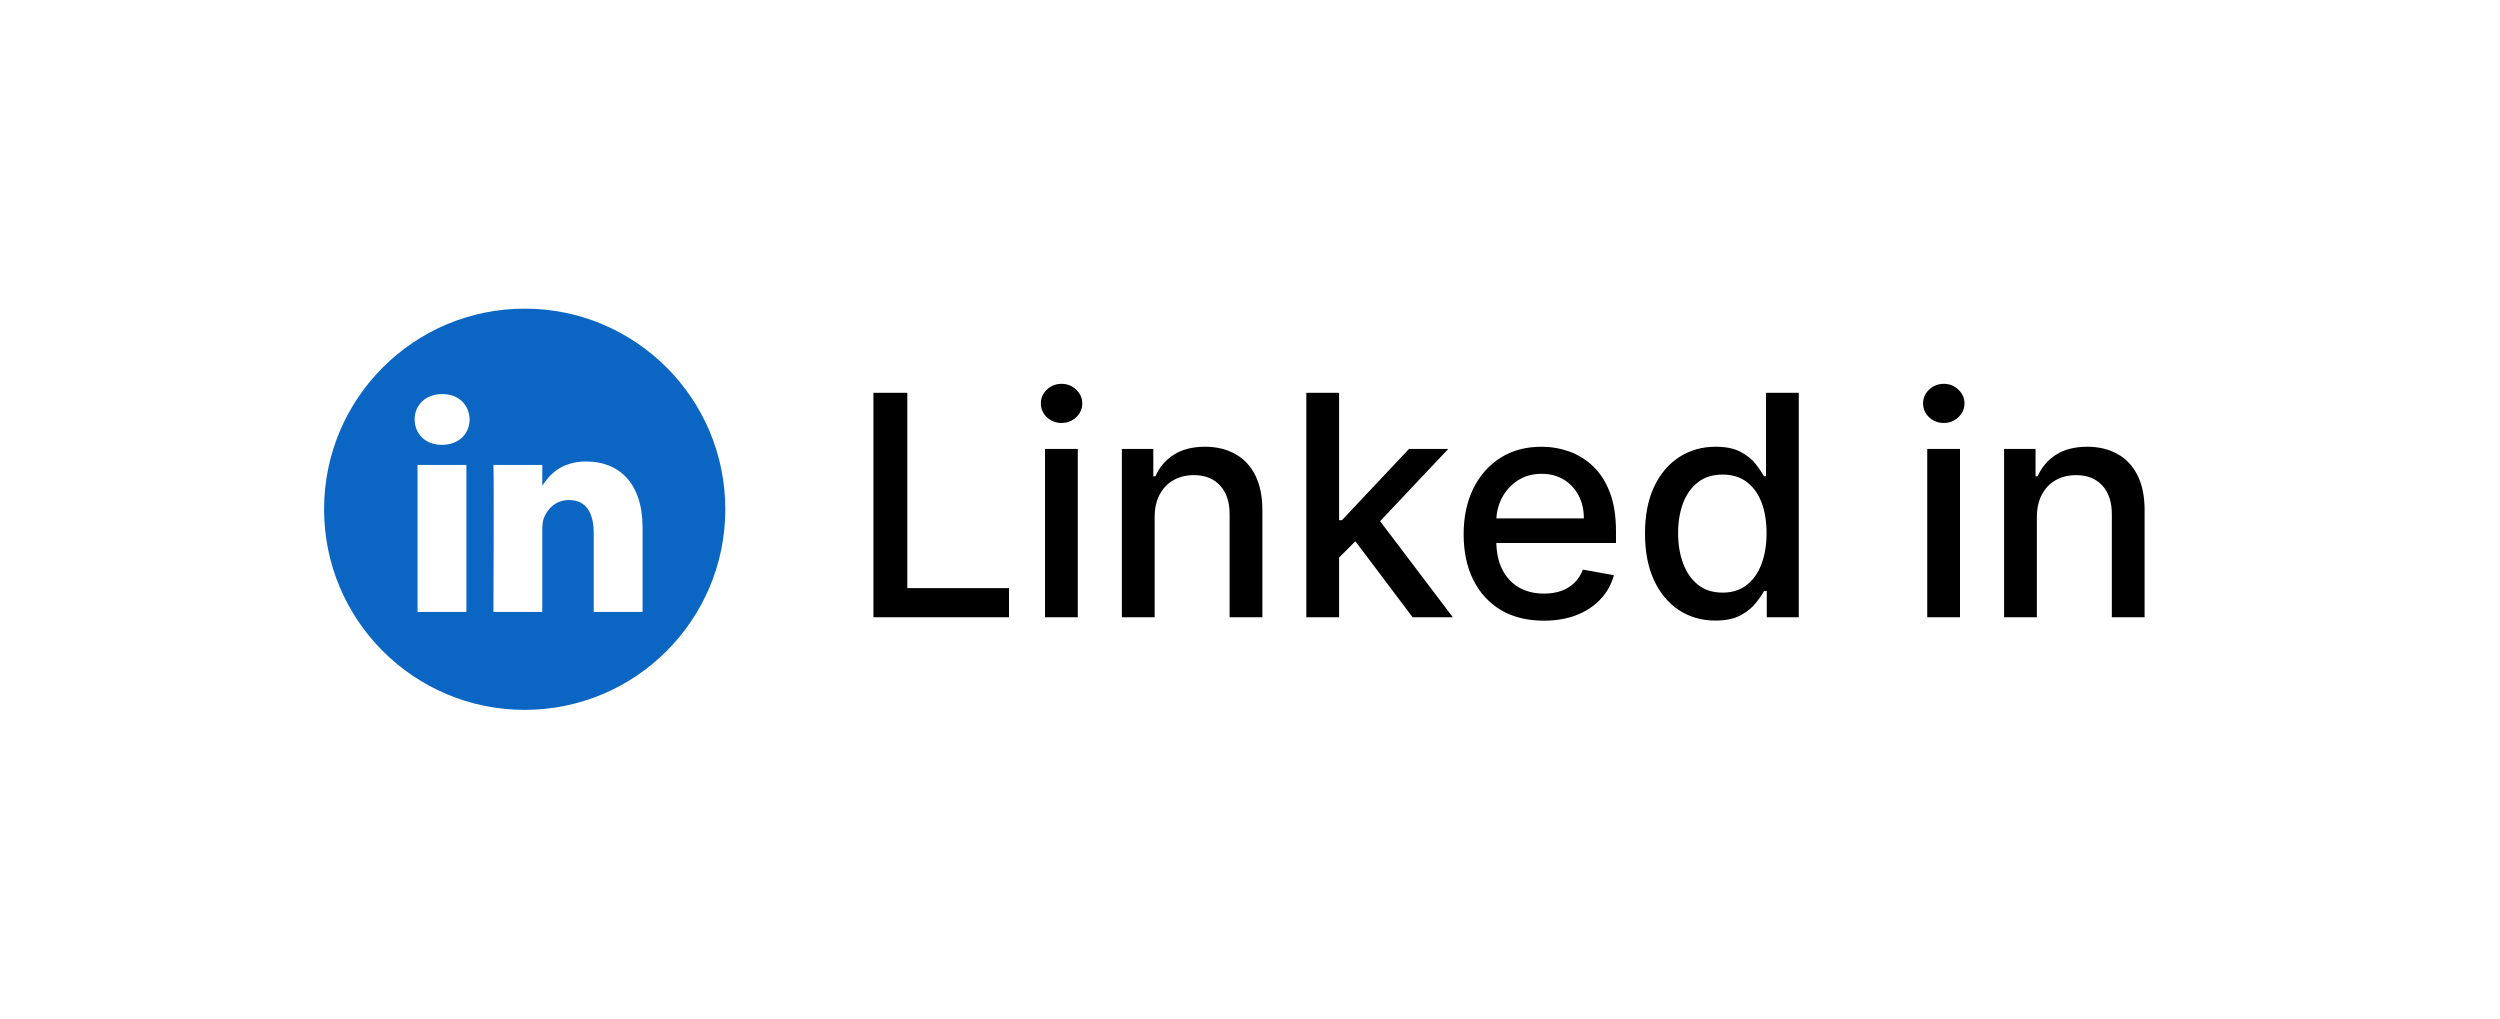 <svg width="162" height="66" viewBox="0 0 162 66" fill="none" xmlns="http://www.w3.org/2000/svg">
<g filter="url(#filter0_d_990_1768)">
<rect x="13" y="13" width="136" height="40" rx="20" fill="white"/>
<g clip-path="url(#clip0_990_1768)">
<path d="M34 20C26.821 20 21 25.821 21 33C21 40.179 26.821 46 34 46C41.179 46 47 40.179 47 33C47 25.821 41.179 20 34 20ZM30.222 39.652H27.056V30.127H30.222V39.652ZM28.639 28.826H28.619C27.556 28.826 26.869 28.095 26.869 27.181C26.869 26.246 27.577 25.535 28.66 25.535C29.744 25.535 30.41 26.246 30.431 27.181C30.431 28.095 29.744 28.826 28.639 28.826ZM41.639 39.652H38.473V34.557C38.473 33.276 38.014 32.403 36.869 32.403C35.994 32.403 35.473 32.992 35.245 33.56C35.161 33.764 35.14 34.048 35.14 34.333V39.652H31.974C31.974 39.652 32.016 31.021 31.974 30.127H35.14V31.476C35.561 30.827 36.314 29.904 37.994 29.904C40.077 29.904 41.639 31.265 41.639 34.191V39.652Z" fill="#0A66C2"/>
</g>
<path d="M56.598 40V25.454H58.793V38.111H65.383V40H56.598ZM67.717 40V29.091H69.84V40H67.717ZM68.789 27.408C68.42 27.408 68.103 27.285 67.837 27.038C67.577 26.787 67.447 26.489 67.447 26.143C67.447 25.793 67.577 25.495 67.837 25.249C68.103 24.998 68.42 24.872 68.789 24.872C69.158 24.872 69.473 24.998 69.734 25.249C69.999 25.495 70.131 25.793 70.131 26.143C70.131 26.489 69.999 26.787 69.734 27.038C69.473 27.285 69.158 27.408 68.789 27.408ZM74.821 33.523V40H72.697V29.091H74.735V30.866H74.87C75.121 30.289 75.514 29.825 76.049 29.474C76.589 29.124 77.269 28.949 78.088 28.949C78.831 28.949 79.482 29.105 80.041 29.418C80.6 29.725 81.033 30.185 81.341 30.796C81.648 31.406 81.802 32.161 81.802 33.061V40H79.679V33.317C79.679 32.526 79.473 31.908 79.061 31.463C78.649 31.013 78.083 30.788 77.363 30.788C76.871 30.788 76.433 30.895 76.049 31.108C75.671 31.321 75.37 31.634 75.147 32.045C74.93 32.453 74.821 32.945 74.821 33.523ZM86.603 36.3L86.589 33.707H86.959L91.305 29.091H93.848L88.89 34.347H88.556L86.603 36.3ZM84.65 40V25.454H86.774V40H84.65ZM91.539 40L87.633 34.815L89.096 33.331L94.146 40H91.539ZM100.036 40.22C98.961 40.22 98.035 39.99 97.258 39.531C96.487 39.067 95.89 38.416 95.469 37.578C95.052 36.735 94.844 35.748 94.844 34.617C94.844 33.499 95.052 32.514 95.469 31.662C95.89 30.81 96.477 30.144 97.23 29.666C97.988 29.188 98.873 28.949 99.886 28.949C100.502 28.949 101.098 29.051 101.676 29.254C102.254 29.458 102.772 29.777 103.232 30.213C103.691 30.649 104.053 31.215 104.318 31.91C104.583 32.602 104.716 33.442 104.716 34.432V35.185H96.044V33.594H102.635C102.635 33.035 102.521 32.54 102.294 32.109C102.067 31.674 101.747 31.331 101.335 31.079C100.928 30.829 100.45 30.703 99.901 30.703C99.304 30.703 98.783 30.85 98.338 31.143C97.898 31.432 97.557 31.811 97.315 32.28C97.079 32.744 96.96 33.248 96.96 33.793V35.035C96.96 35.765 97.088 36.385 97.344 36.896C97.604 37.408 97.966 37.798 98.43 38.068C98.894 38.333 99.437 38.466 100.057 38.466C100.459 38.466 100.826 38.409 101.158 38.295C101.489 38.177 101.776 38.002 102.017 37.77C102.259 37.538 102.443 37.251 102.571 36.91L104.581 37.273C104.42 37.865 104.131 38.383 103.714 38.828C103.303 39.269 102.784 39.612 102.159 39.858C101.539 40.099 100.831 40.22 100.036 40.22ZM111.156 40.213C110.275 40.213 109.489 39.988 108.798 39.538C108.111 39.084 107.572 38.438 107.179 37.599C106.79 36.757 106.596 35.746 106.596 34.567C106.596 33.388 106.793 32.379 107.186 31.541C107.583 30.703 108.128 30.062 108.819 29.616C109.511 29.171 110.294 28.949 111.17 28.949C111.847 28.949 112.392 29.062 112.804 29.29C113.22 29.512 113.542 29.773 113.77 30.071C114.002 30.369 114.181 30.632 114.309 30.859H114.437V25.454H116.561V40H114.487V38.303H114.309C114.181 38.535 113.997 38.8 113.755 39.098C113.519 39.396 113.192 39.657 112.775 39.879C112.359 40.102 111.819 40.213 111.156 40.213ZM111.625 38.402C112.235 38.402 112.752 38.241 113.173 37.919C113.599 37.592 113.921 37.14 114.139 36.562C114.361 35.985 114.473 35.312 114.473 34.545C114.473 33.788 114.364 33.125 114.146 32.557C113.928 31.989 113.609 31.546 113.187 31.229C112.766 30.912 112.245 30.753 111.625 30.753C110.985 30.753 110.453 30.919 110.027 31.25C109.6 31.581 109.279 32.034 109.061 32.606C108.848 33.179 108.741 33.826 108.741 34.545C108.741 35.275 108.85 35.93 109.068 36.513C109.286 37.095 109.608 37.557 110.034 37.898C110.465 38.234 110.995 38.402 111.625 38.402ZM124.885 40V29.091H127.008V40H124.885ZM125.957 27.408C125.588 27.408 125.27 27.285 125.005 27.038C124.745 26.787 124.615 26.489 124.615 26.143C124.615 25.793 124.745 25.495 125.005 25.249C125.27 24.998 125.588 24.872 125.957 24.872C126.326 24.872 126.641 24.998 126.902 25.249C127.167 25.495 127.299 25.793 127.299 26.143C127.299 26.489 127.167 26.787 126.902 27.038C126.641 27.285 126.326 27.408 125.957 27.408ZM131.989 33.523V40H129.865V29.091H131.903V30.866H132.038C132.289 30.289 132.682 29.825 133.217 29.474C133.757 29.124 134.437 28.949 135.256 28.949C135.999 28.949 136.65 29.105 137.209 29.418C137.768 29.725 138.201 30.185 138.509 30.796C138.816 31.406 138.97 32.161 138.97 33.061V40H136.847V33.317C136.847 32.526 136.641 31.908 136.229 31.463C135.817 31.013 135.251 30.788 134.531 30.788C134.039 30.788 133.601 30.895 133.217 31.108C132.839 31.321 132.538 31.634 132.315 32.045C132.098 32.453 131.989 32.945 131.989 33.523Z" fill="black"/>
</g>
<defs>
<filter id="filter0_d_990_1768" x="0" y="0" width="162" height="66" filterUnits="userSpaceOnUse" color-interpolation-filters="sRGB">
<feFlood flood-opacity="0" result="BackgroundImageFix"/>
<feColorMatrix in="SourceAlpha" type="matrix" values="0 0 0 0 0 0 0 0 0 0 0 0 0 0 0 0 0 0 127 0" result="hardAlpha"/>
<feMorphology radius="1" operator="dilate" in="SourceAlpha" result="effect1_dropShadow_990_1768"/>
<feOffset/>
<feGaussianBlur stdDeviation="6"/>
<feComposite in2="hardAlpha" operator="out"/>
<feColorMatrix type="matrix" values="0 0 0 0 0 0 0 0 0 0 0 0 0 0 0 0 0 0 0.12 0"/>
<feBlend mode="normal" in2="BackgroundImageFix" result="effect1_dropShadow_990_1768"/>
<feBlend mode="normal" in="SourceGraphic" in2="effect1_dropShadow_990_1768" result="shape"/>
</filter>
<clipPath id="clip0_990_1768">
<rect width="26" height="26" fill="white" transform="translate(21 20)"/>
</clipPath>
</defs>
</svg>
